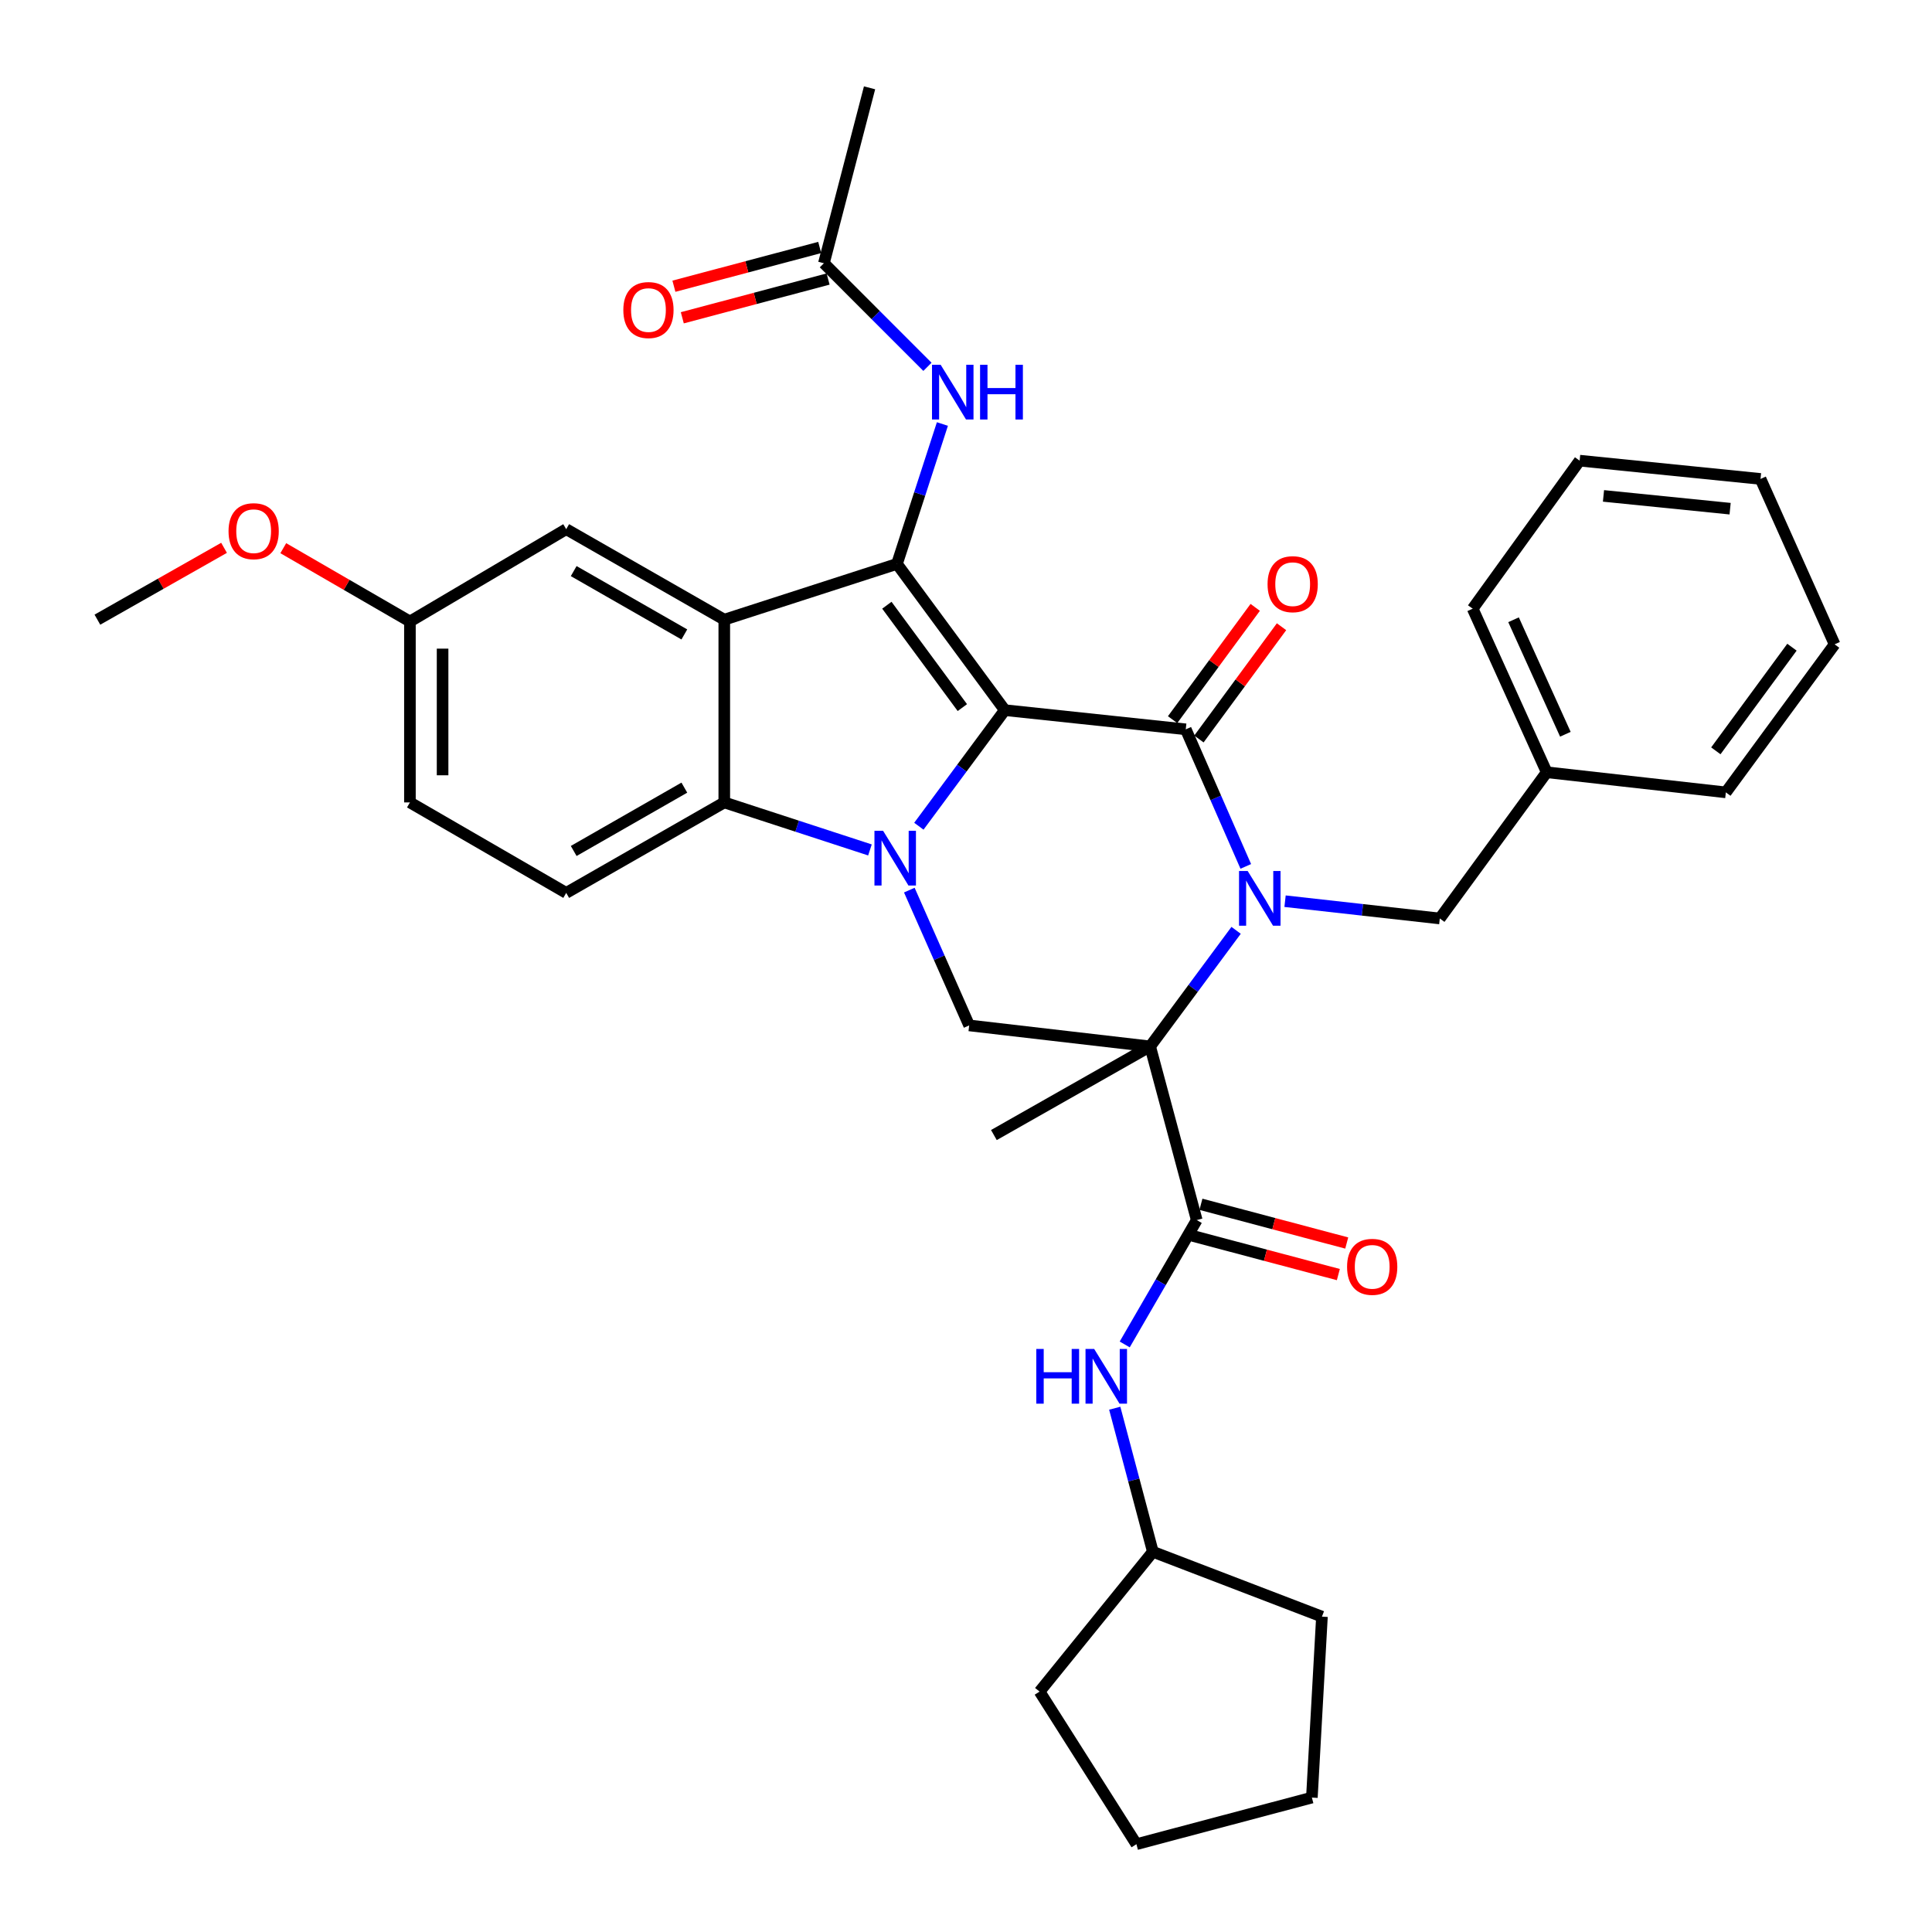 <?xml version='1.0' encoding='iso-8859-1'?>
<svg version='1.1' baseProfile='full'
              xmlns='http://www.w3.org/2000/svg'
                      xmlns:rdkit='http://www.rdkit.org/xml'
                      xmlns:xlink='http://www.w3.org/1999/xlink'
                  xml:space='preserve'
width='1000px' height='1000px' viewBox='0 0 1000 1000'>
<!-- END OF HEADER -->
<rect style='opacity:1.0;fill:#FFFFFF;stroke:none' width='1000' height='1000' x='0' y='0'> </rect>
<path class='bond-0' d='M 520.09,367.57 L 497.846,397.609' style='fill:none;fill-rule:evenodd;stroke:#000000;stroke-width:6px;stroke-linecap:butt;stroke-linejoin:miter;stroke-opacity:1' />
<path class='bond-0' d='M 497.846,397.609 L 475.602,427.648' style='fill:none;fill-rule:evenodd;stroke:#0000FF;stroke-width:6px;stroke-linecap:butt;stroke-linejoin:miter;stroke-opacity:1' />
<path class='bond-2' d='M 520.09,367.57 L 613.749,377.497' style='fill:none;fill-rule:evenodd;stroke:#000000;stroke-width:6px;stroke-linecap:butt;stroke-linejoin:miter;stroke-opacity:1' />
<path class='bond-4' d='M 520.09,367.57 L 464.272,291.878' style='fill:none;fill-rule:evenodd;stroke:#000000;stroke-width:6px;stroke-linecap:butt;stroke-linejoin:miter;stroke-opacity:1' />
<path class='bond-4' d='M 498.111,366.25 L 459.038,313.266' style='fill:none;fill-rule:evenodd;stroke:#000000;stroke-width:6px;stroke-linecap:butt;stroke-linejoin:miter;stroke-opacity:1' />
<path class='bond-6' d='M 450.285,439.929 L 412.586,427.629' style='fill:none;fill-rule:evenodd;stroke:#0000FF;stroke-width:6px;stroke-linecap:butt;stroke-linejoin:miter;stroke-opacity:1' />
<path class='bond-6' d='M 412.586,427.629 L 374.886,415.329' style='fill:none;fill-rule:evenodd;stroke:#000000;stroke-width:6px;stroke-linecap:butt;stroke-linejoin:miter;stroke-opacity:1' />
<path class='bond-8' d='M 470.663,460.718 L 486.153,495.734' style='fill:none;fill-rule:evenodd;stroke:#0000FF;stroke-width:6px;stroke-linecap:butt;stroke-linejoin:miter;stroke-opacity:1' />
<path class='bond-8' d='M 486.153,495.734 L 501.644,530.75' style='fill:none;fill-rule:evenodd;stroke:#000000;stroke-width:6px;stroke-linecap:butt;stroke-linejoin:miter;stroke-opacity:1' />
<path class='bond-1' d='M 644.814,448.447 L 629.282,412.972' style='fill:none;fill-rule:evenodd;stroke:#0000FF;stroke-width:6px;stroke-linecap:butt;stroke-linejoin:miter;stroke-opacity:1' />
<path class='bond-1' d='M 629.282,412.972 L 613.749,377.497' style='fill:none;fill-rule:evenodd;stroke:#000000;stroke-width:6px;stroke-linecap:butt;stroke-linejoin:miter;stroke-opacity:1' />
<path class='bond-3' d='M 639.807,481.539 L 617.56,511.578' style='fill:none;fill-rule:evenodd;stroke:#0000FF;stroke-width:6px;stroke-linecap:butt;stroke-linejoin:miter;stroke-opacity:1' />
<path class='bond-3' d='M 617.56,511.578 L 595.312,541.617' style='fill:none;fill-rule:evenodd;stroke:#000000;stroke-width:6px;stroke-linecap:butt;stroke-linejoin:miter;stroke-opacity:1' />
<path class='bond-11' d='M 665.144,466.456 L 705.192,470.929' style='fill:none;fill-rule:evenodd;stroke:#0000FF;stroke-width:6px;stroke-linecap:butt;stroke-linejoin:miter;stroke-opacity:1' />
<path class='bond-11' d='M 705.192,470.929 L 745.24,475.402' style='fill:none;fill-rule:evenodd;stroke:#000000;stroke-width:6px;stroke-linecap:butt;stroke-linejoin:miter;stroke-opacity:1' />
<path class='bond-13' d='M 620.558,382.507 L 641.938,353.448' style='fill:none;fill-rule:evenodd;stroke:#000000;stroke-width:6px;stroke-linecap:butt;stroke-linejoin:miter;stroke-opacity:1' />
<path class='bond-13' d='M 641.938,353.448 L 663.319,324.389' style='fill:none;fill-rule:evenodd;stroke:#FF0000;stroke-width:6px;stroke-linecap:butt;stroke-linejoin:miter;stroke-opacity:1' />
<path class='bond-13' d='M 606.94,372.488 L 628.321,343.429' style='fill:none;fill-rule:evenodd;stroke:#000000;stroke-width:6px;stroke-linecap:butt;stroke-linejoin:miter;stroke-opacity:1' />
<path class='bond-13' d='M 628.321,343.429 L 649.702,314.369' style='fill:none;fill-rule:evenodd;stroke:#FF0000;stroke-width:6px;stroke-linecap:butt;stroke-linejoin:miter;stroke-opacity:1' />
<path class='bond-7' d='M 595.312,541.617 L 619.431,631.51' style='fill:none;fill-rule:evenodd;stroke:#000000;stroke-width:6px;stroke-linecap:butt;stroke-linejoin:miter;stroke-opacity:1' />
<path class='bond-18' d='M 595.312,541.617 L 514.436,587.498' style='fill:none;fill-rule:evenodd;stroke:#000000;stroke-width:6px;stroke-linecap:butt;stroke-linejoin:miter;stroke-opacity:1' />
<path class='bond-35' d='M 595.312,541.617 L 501.644,530.75' style='fill:none;fill-rule:evenodd;stroke:#000000;stroke-width:6px;stroke-linecap:butt;stroke-linejoin:miter;stroke-opacity:1' />
<path class='bond-5' d='M 464.272,291.878 L 374.886,320.74' style='fill:none;fill-rule:evenodd;stroke:#000000;stroke-width:6px;stroke-linecap:butt;stroke-linejoin:miter;stroke-opacity:1' />
<path class='bond-9' d='M 464.272,291.878 L 476.029,255.673' style='fill:none;fill-rule:evenodd;stroke:#000000;stroke-width:6px;stroke-linecap:butt;stroke-linejoin:miter;stroke-opacity:1' />
<path class='bond-9' d='M 476.029,255.673 L 487.786,219.468' style='fill:none;fill-rule:evenodd;stroke:#0000FF;stroke-width:6px;stroke-linecap:butt;stroke-linejoin:miter;stroke-opacity:1' />
<path class='bond-14' d='M 374.886,320.74 L 293.071,273.901' style='fill:none;fill-rule:evenodd;stroke:#000000;stroke-width:6px;stroke-linecap:butt;stroke-linejoin:miter;stroke-opacity:1' />
<path class='bond-14' d='M 354.215,328.386 L 296.944,295.599' style='fill:none;fill-rule:evenodd;stroke:#000000;stroke-width:6px;stroke-linecap:butt;stroke-linejoin:miter;stroke-opacity:1' />
<path class='bond-36' d='M 374.886,320.74 L 374.886,415.329' style='fill:none;fill-rule:evenodd;stroke:#000000;stroke-width:6px;stroke-linecap:butt;stroke-linejoin:miter;stroke-opacity:1' />
<path class='bond-12' d='M 374.886,415.329 L 293.071,462.159' style='fill:none;fill-rule:evenodd;stroke:#000000;stroke-width:6px;stroke-linecap:butt;stroke-linejoin:miter;stroke-opacity:1' />
<path class='bond-12' d='M 354.216,407.681 L 296.945,440.462' style='fill:none;fill-rule:evenodd;stroke:#000000;stroke-width:6px;stroke-linecap:butt;stroke-linejoin:miter;stroke-opacity:1' />
<path class='bond-10' d='M 619.431,631.51 L 600.793,663.695' style='fill:none;fill-rule:evenodd;stroke:#000000;stroke-width:6px;stroke-linecap:butt;stroke-linejoin:miter;stroke-opacity:1' />
<path class='bond-10' d='M 600.793,663.695 L 582.155,695.88' style='fill:none;fill-rule:evenodd;stroke:#0000FF;stroke-width:6px;stroke-linecap:butt;stroke-linejoin:miter;stroke-opacity:1' />
<path class='bond-16' d='M 617.262,639.679 L 654.994,649.701' style='fill:none;fill-rule:evenodd;stroke:#000000;stroke-width:6px;stroke-linecap:butt;stroke-linejoin:miter;stroke-opacity:1' />
<path class='bond-16' d='M 654.994,649.701 L 692.726,659.722' style='fill:none;fill-rule:evenodd;stroke:#FF0000;stroke-width:6px;stroke-linecap:butt;stroke-linejoin:miter;stroke-opacity:1' />
<path class='bond-16' d='M 621.601,623.34 L 659.333,633.361' style='fill:none;fill-rule:evenodd;stroke:#000000;stroke-width:6px;stroke-linecap:butt;stroke-linejoin:miter;stroke-opacity:1' />
<path class='bond-16' d='M 659.333,633.361 L 697.065,643.383' style='fill:none;fill-rule:evenodd;stroke:#FF0000;stroke-width:6px;stroke-linecap:butt;stroke-linejoin:miter;stroke-opacity:1' />
<path class='bond-15' d='M 480.045,189.869 L 453.247,163.064' style='fill:none;fill-rule:evenodd;stroke:#0000FF;stroke-width:6px;stroke-linecap:butt;stroke-linejoin:miter;stroke-opacity:1' />
<path class='bond-15' d='M 453.247,163.064 L 426.45,136.258' style='fill:none;fill-rule:evenodd;stroke:#000000;stroke-width:6px;stroke-linecap:butt;stroke-linejoin:miter;stroke-opacity:1' />
<path class='bond-22' d='M 576.986,728.886 L 586.854,766.043' style='fill:none;fill-rule:evenodd;stroke:#0000FF;stroke-width:6px;stroke-linecap:butt;stroke-linejoin:miter;stroke-opacity:1' />
<path class='bond-22' d='M 586.854,766.043 L 596.721,803.199' style='fill:none;fill-rule:evenodd;stroke:#000000;stroke-width:6px;stroke-linecap:butt;stroke-linejoin:miter;stroke-opacity:1' />
<path class='bond-21' d='M 745.24,475.402 L 800.579,399.719' style='fill:none;fill-rule:evenodd;stroke:#000000;stroke-width:6px;stroke-linecap:butt;stroke-linejoin:miter;stroke-opacity:1' />
<path class='bond-20' d='M 293.071,462.159 L 212.176,415.329' style='fill:none;fill-rule:evenodd;stroke:#000000;stroke-width:6px;stroke-linecap:butt;stroke-linejoin:miter;stroke-opacity:1' />
<path class='bond-19' d='M 293.071,273.901 L 212.176,321.689' style='fill:none;fill-rule:evenodd;stroke:#000000;stroke-width:6px;stroke-linecap:butt;stroke-linejoin:miter;stroke-opacity:1' />
<path class='bond-17' d='M 424.278,128.089 L 386.546,138.118' style='fill:none;fill-rule:evenodd;stroke:#000000;stroke-width:6px;stroke-linecap:butt;stroke-linejoin:miter;stroke-opacity:1' />
<path class='bond-17' d='M 386.546,138.118 L 348.814,148.147' style='fill:none;fill-rule:evenodd;stroke:#FF0000;stroke-width:6px;stroke-linecap:butt;stroke-linejoin:miter;stroke-opacity:1' />
<path class='bond-17' d='M 428.621,144.428 L 390.889,154.457' style='fill:none;fill-rule:evenodd;stroke:#000000;stroke-width:6px;stroke-linecap:butt;stroke-linejoin:miter;stroke-opacity:1' />
<path class='bond-17' d='M 390.889,154.457 L 353.157,164.486' style='fill:none;fill-rule:evenodd;stroke:#FF0000;stroke-width:6px;stroke-linecap:butt;stroke-linejoin:miter;stroke-opacity:1' />
<path class='bond-24' d='M 426.45,136.258 L 450.08,45.455' style='fill:none;fill-rule:evenodd;stroke:#000000;stroke-width:6px;stroke-linecap:butt;stroke-linejoin:miter;stroke-opacity:1' />
<path class='bond-23' d='M 212.176,321.689 L 179.401,302.714' style='fill:none;fill-rule:evenodd;stroke:#000000;stroke-width:6px;stroke-linecap:butt;stroke-linejoin:miter;stroke-opacity:1' />
<path class='bond-23' d='M 179.401,302.714 L 146.627,283.739' style='fill:none;fill-rule:evenodd;stroke:#FF0000;stroke-width:6px;stroke-linecap:butt;stroke-linejoin:miter;stroke-opacity:1' />
<path class='bond-37' d='M 212.176,321.689 L 212.176,415.329' style='fill:none;fill-rule:evenodd;stroke:#000000;stroke-width:6px;stroke-linecap:butt;stroke-linejoin:miter;stroke-opacity:1' />
<path class='bond-37' d='M 229.082,335.735 L 229.082,401.283' style='fill:none;fill-rule:evenodd;stroke:#000000;stroke-width:6px;stroke-linecap:butt;stroke-linejoin:miter;stroke-opacity:1' />
<path class='bond-25' d='M 800.579,399.719 L 762.259,315.058' style='fill:none;fill-rule:evenodd;stroke:#000000;stroke-width:6px;stroke-linecap:butt;stroke-linejoin:miter;stroke-opacity:1' />
<path class='bond-25' d='M 810.233,380.049 L 783.408,320.786' style='fill:none;fill-rule:evenodd;stroke:#000000;stroke-width:6px;stroke-linecap:butt;stroke-linejoin:miter;stroke-opacity:1' />
<path class='bond-26' d='M 800.579,399.719 L 893.299,410.126' style='fill:none;fill-rule:evenodd;stroke:#000000;stroke-width:6px;stroke-linecap:butt;stroke-linejoin:miter;stroke-opacity:1' />
<path class='bond-28' d='M 596.721,803.199 L 538.085,875.566' style='fill:none;fill-rule:evenodd;stroke:#000000;stroke-width:6px;stroke-linecap:butt;stroke-linejoin:miter;stroke-opacity:1' />
<path class='bond-29' d='M 596.721,803.199 L 684.238,836.767' style='fill:none;fill-rule:evenodd;stroke:#000000;stroke-width:6px;stroke-linecap:butt;stroke-linejoin:miter;stroke-opacity:1' />
<path class='bond-27' d='M 115.965,283.553 L 83.189,302.147' style='fill:none;fill-rule:evenodd;stroke:#FF0000;stroke-width:6px;stroke-linecap:butt;stroke-linejoin:miter;stroke-opacity:1' />
<path class='bond-27' d='M 83.189,302.147 L 50.414,320.74' style='fill:none;fill-rule:evenodd;stroke:#000000;stroke-width:6px;stroke-linecap:butt;stroke-linejoin:miter;stroke-opacity:1' />
<path class='bond-30' d='M 762.259,315.058 L 817.616,238.436' style='fill:none;fill-rule:evenodd;stroke:#000000;stroke-width:6px;stroke-linecap:butt;stroke-linejoin:miter;stroke-opacity:1' />
<path class='bond-31' d='M 893.299,410.126 L 949.586,333.504' style='fill:none;fill-rule:evenodd;stroke:#000000;stroke-width:6px;stroke-linecap:butt;stroke-linejoin:miter;stroke-opacity:1' />
<path class='bond-31' d='M 888.117,388.624 L 927.519,334.989' style='fill:none;fill-rule:evenodd;stroke:#000000;stroke-width:6px;stroke-linecap:butt;stroke-linejoin:miter;stroke-opacity:1' />
<path class='bond-33' d='M 538.085,875.566 L 588.212,954.545' style='fill:none;fill-rule:evenodd;stroke:#000000;stroke-width:6px;stroke-linecap:butt;stroke-linejoin:miter;stroke-opacity:1' />
<path class='bond-32' d='M 684.238,836.767 L 679.025,930.426' style='fill:none;fill-rule:evenodd;stroke:#000000;stroke-width:6px;stroke-linecap:butt;stroke-linejoin:miter;stroke-opacity:1' />
<path class='bond-38' d='M 817.616,238.436 L 911.247,247.894' style='fill:none;fill-rule:evenodd;stroke:#000000;stroke-width:6px;stroke-linecap:butt;stroke-linejoin:miter;stroke-opacity:1' />
<path class='bond-38' d='M 829.962,256.675 L 895.504,263.296' style='fill:none;fill-rule:evenodd;stroke:#000000;stroke-width:6px;stroke-linecap:butt;stroke-linejoin:miter;stroke-opacity:1' />
<path class='bond-34' d='M 949.586,333.504 L 911.247,247.894' style='fill:none;fill-rule:evenodd;stroke:#000000;stroke-width:6px;stroke-linecap:butt;stroke-linejoin:miter;stroke-opacity:1' />
<path class='bond-39' d='M 679.025,930.426 L 588.212,954.545' style='fill:none;fill-rule:evenodd;stroke:#000000;stroke-width:6px;stroke-linecap:butt;stroke-linejoin:miter;stroke-opacity:1' />
<path  class='atom-1' d='M 457.092 430.031
L 466.372 445.031
Q 467.292 446.511, 468.772 449.191
Q 470.252 451.871, 470.332 452.031
L 470.332 430.031
L 474.092 430.031
L 474.092 458.351
L 470.212 458.351
L 460.252 441.951
Q 459.092 440.031, 457.852 437.831
Q 456.652 435.631, 456.292 434.951
L 456.292 458.351
L 452.612 458.351
L 452.612 430.031
L 457.092 430.031
' fill='#0000FF'/>
<path  class='atom-2' d='M 645.8 450.835
L 655.08 465.835
Q 656 467.315, 657.48 469.995
Q 658.96 472.675, 659.04 472.835
L 659.04 450.835
L 662.8 450.835
L 662.8 479.155
L 658.92 479.155
L 648.96 462.755
Q 647.8 460.835, 646.56 458.635
Q 645.36 456.435, 645 455.755
L 645 479.155
L 641.32 479.155
L 641.32 450.835
L 645.8 450.835
' fill='#0000FF'/>
<path  class='atom-10' d='M 486.884 188.811
L 496.164 203.811
Q 497.084 205.291, 498.564 207.971
Q 500.044 210.651, 500.124 210.811
L 500.124 188.811
L 503.884 188.811
L 503.884 217.131
L 500.004 217.131
L 490.044 200.731
Q 488.884 198.811, 487.644 196.611
Q 486.444 194.411, 486.084 193.731
L 486.084 217.131
L 482.404 217.131
L 482.404 188.811
L 486.884 188.811
' fill='#0000FF'/>
<path  class='atom-10' d='M 507.284 188.811
L 511.124 188.811
L 511.124 200.851
L 525.604 200.851
L 525.604 188.811
L 529.444 188.811
L 529.444 217.131
L 525.604 217.131
L 525.604 204.051
L 511.124 204.051
L 511.124 217.131
L 507.284 217.131
L 507.284 188.811
' fill='#0000FF'/>
<path  class='atom-11' d='M 536.382 698.217
L 540.222 698.217
L 540.222 710.257
L 554.702 710.257
L 554.702 698.217
L 558.542 698.217
L 558.542 726.537
L 554.702 726.537
L 554.702 713.457
L 540.222 713.457
L 540.222 726.537
L 536.382 726.537
L 536.382 698.217
' fill='#0000FF'/>
<path  class='atom-11' d='M 566.342 698.217
L 575.622 713.217
Q 576.542 714.697, 578.022 717.377
Q 579.502 720.057, 579.582 720.217
L 579.582 698.217
L 583.342 698.217
L 583.342 726.537
L 579.462 726.537
L 569.502 710.137
Q 568.342 708.217, 567.102 706.017
Q 565.902 703.817, 565.542 703.137
L 565.542 726.537
L 561.862 726.537
L 561.862 698.217
L 566.342 698.217
' fill='#0000FF'/>
<path  class='atom-14' d='M 656.088 302.365
Q 656.088 295.565, 659.448 291.765
Q 662.808 287.965, 669.088 287.965
Q 675.368 287.965, 678.728 291.765
Q 682.088 295.565, 682.088 302.365
Q 682.088 309.245, 678.688 313.165
Q 675.288 317.045, 669.088 317.045
Q 662.848 317.045, 659.448 313.165
Q 656.088 309.285, 656.088 302.365
M 669.088 313.845
Q 673.408 313.845, 675.728 310.965
Q 678.088 308.045, 678.088 302.365
Q 678.088 296.805, 675.728 294.005
Q 673.408 291.165, 669.088 291.165
Q 664.768 291.165, 662.408 293.965
Q 660.088 296.765, 660.088 302.365
Q 660.088 308.085, 662.408 310.965
Q 664.768 313.845, 669.088 313.845
' fill='#FF0000'/>
<path  class='atom-17' d='M 697.245 655.709
Q 697.245 648.909, 700.605 645.109
Q 703.965 641.309, 710.245 641.309
Q 716.525 641.309, 719.885 645.109
Q 723.245 648.909, 723.245 655.709
Q 723.245 662.589, 719.845 666.509
Q 716.445 670.389, 710.245 670.389
Q 704.005 670.389, 700.605 666.509
Q 697.245 662.629, 697.245 655.709
M 710.245 667.189
Q 714.565 667.189, 716.885 664.309
Q 719.245 661.389, 719.245 655.709
Q 719.245 650.149, 716.885 647.349
Q 714.565 644.509, 710.245 644.509
Q 705.925 644.509, 703.565 647.309
Q 701.245 650.109, 701.245 655.709
Q 701.245 661.429, 703.565 664.309
Q 705.925 667.189, 710.245 667.189
' fill='#FF0000'/>
<path  class='atom-18' d='M 322.636 160.476
Q 322.636 153.676, 325.996 149.876
Q 329.356 146.076, 335.636 146.076
Q 341.916 146.076, 345.276 149.876
Q 348.636 153.676, 348.636 160.476
Q 348.636 167.356, 345.236 171.276
Q 341.836 175.156, 335.636 175.156
Q 329.396 175.156, 325.996 171.276
Q 322.636 167.396, 322.636 160.476
M 335.636 171.956
Q 339.956 171.956, 342.276 169.076
Q 344.636 166.156, 344.636 160.476
Q 344.636 154.916, 342.276 152.116
Q 339.956 149.276, 335.636 149.276
Q 331.316 149.276, 328.956 152.076
Q 326.636 154.876, 326.636 160.476
Q 326.636 166.196, 328.956 169.076
Q 331.316 171.956, 335.636 171.956
' fill='#FF0000'/>
<path  class='atom-24' d='M 118.29 274.939
Q 118.29 268.139, 121.65 264.339
Q 125.01 260.539, 131.29 260.539
Q 137.57 260.539, 140.93 264.339
Q 144.29 268.139, 144.29 274.939
Q 144.29 281.819, 140.89 285.739
Q 137.49 289.619, 131.29 289.619
Q 125.05 289.619, 121.65 285.739
Q 118.29 281.859, 118.29 274.939
M 131.29 286.419
Q 135.61 286.419, 137.93 283.539
Q 140.29 280.619, 140.29 274.939
Q 140.29 269.379, 137.93 266.579
Q 135.61 263.739, 131.29 263.739
Q 126.97 263.739, 124.61 266.539
Q 122.29 269.339, 122.29 274.939
Q 122.29 280.659, 124.61 283.539
Q 126.97 286.419, 131.29 286.419
' fill='#FF0000'/>
</svg>
